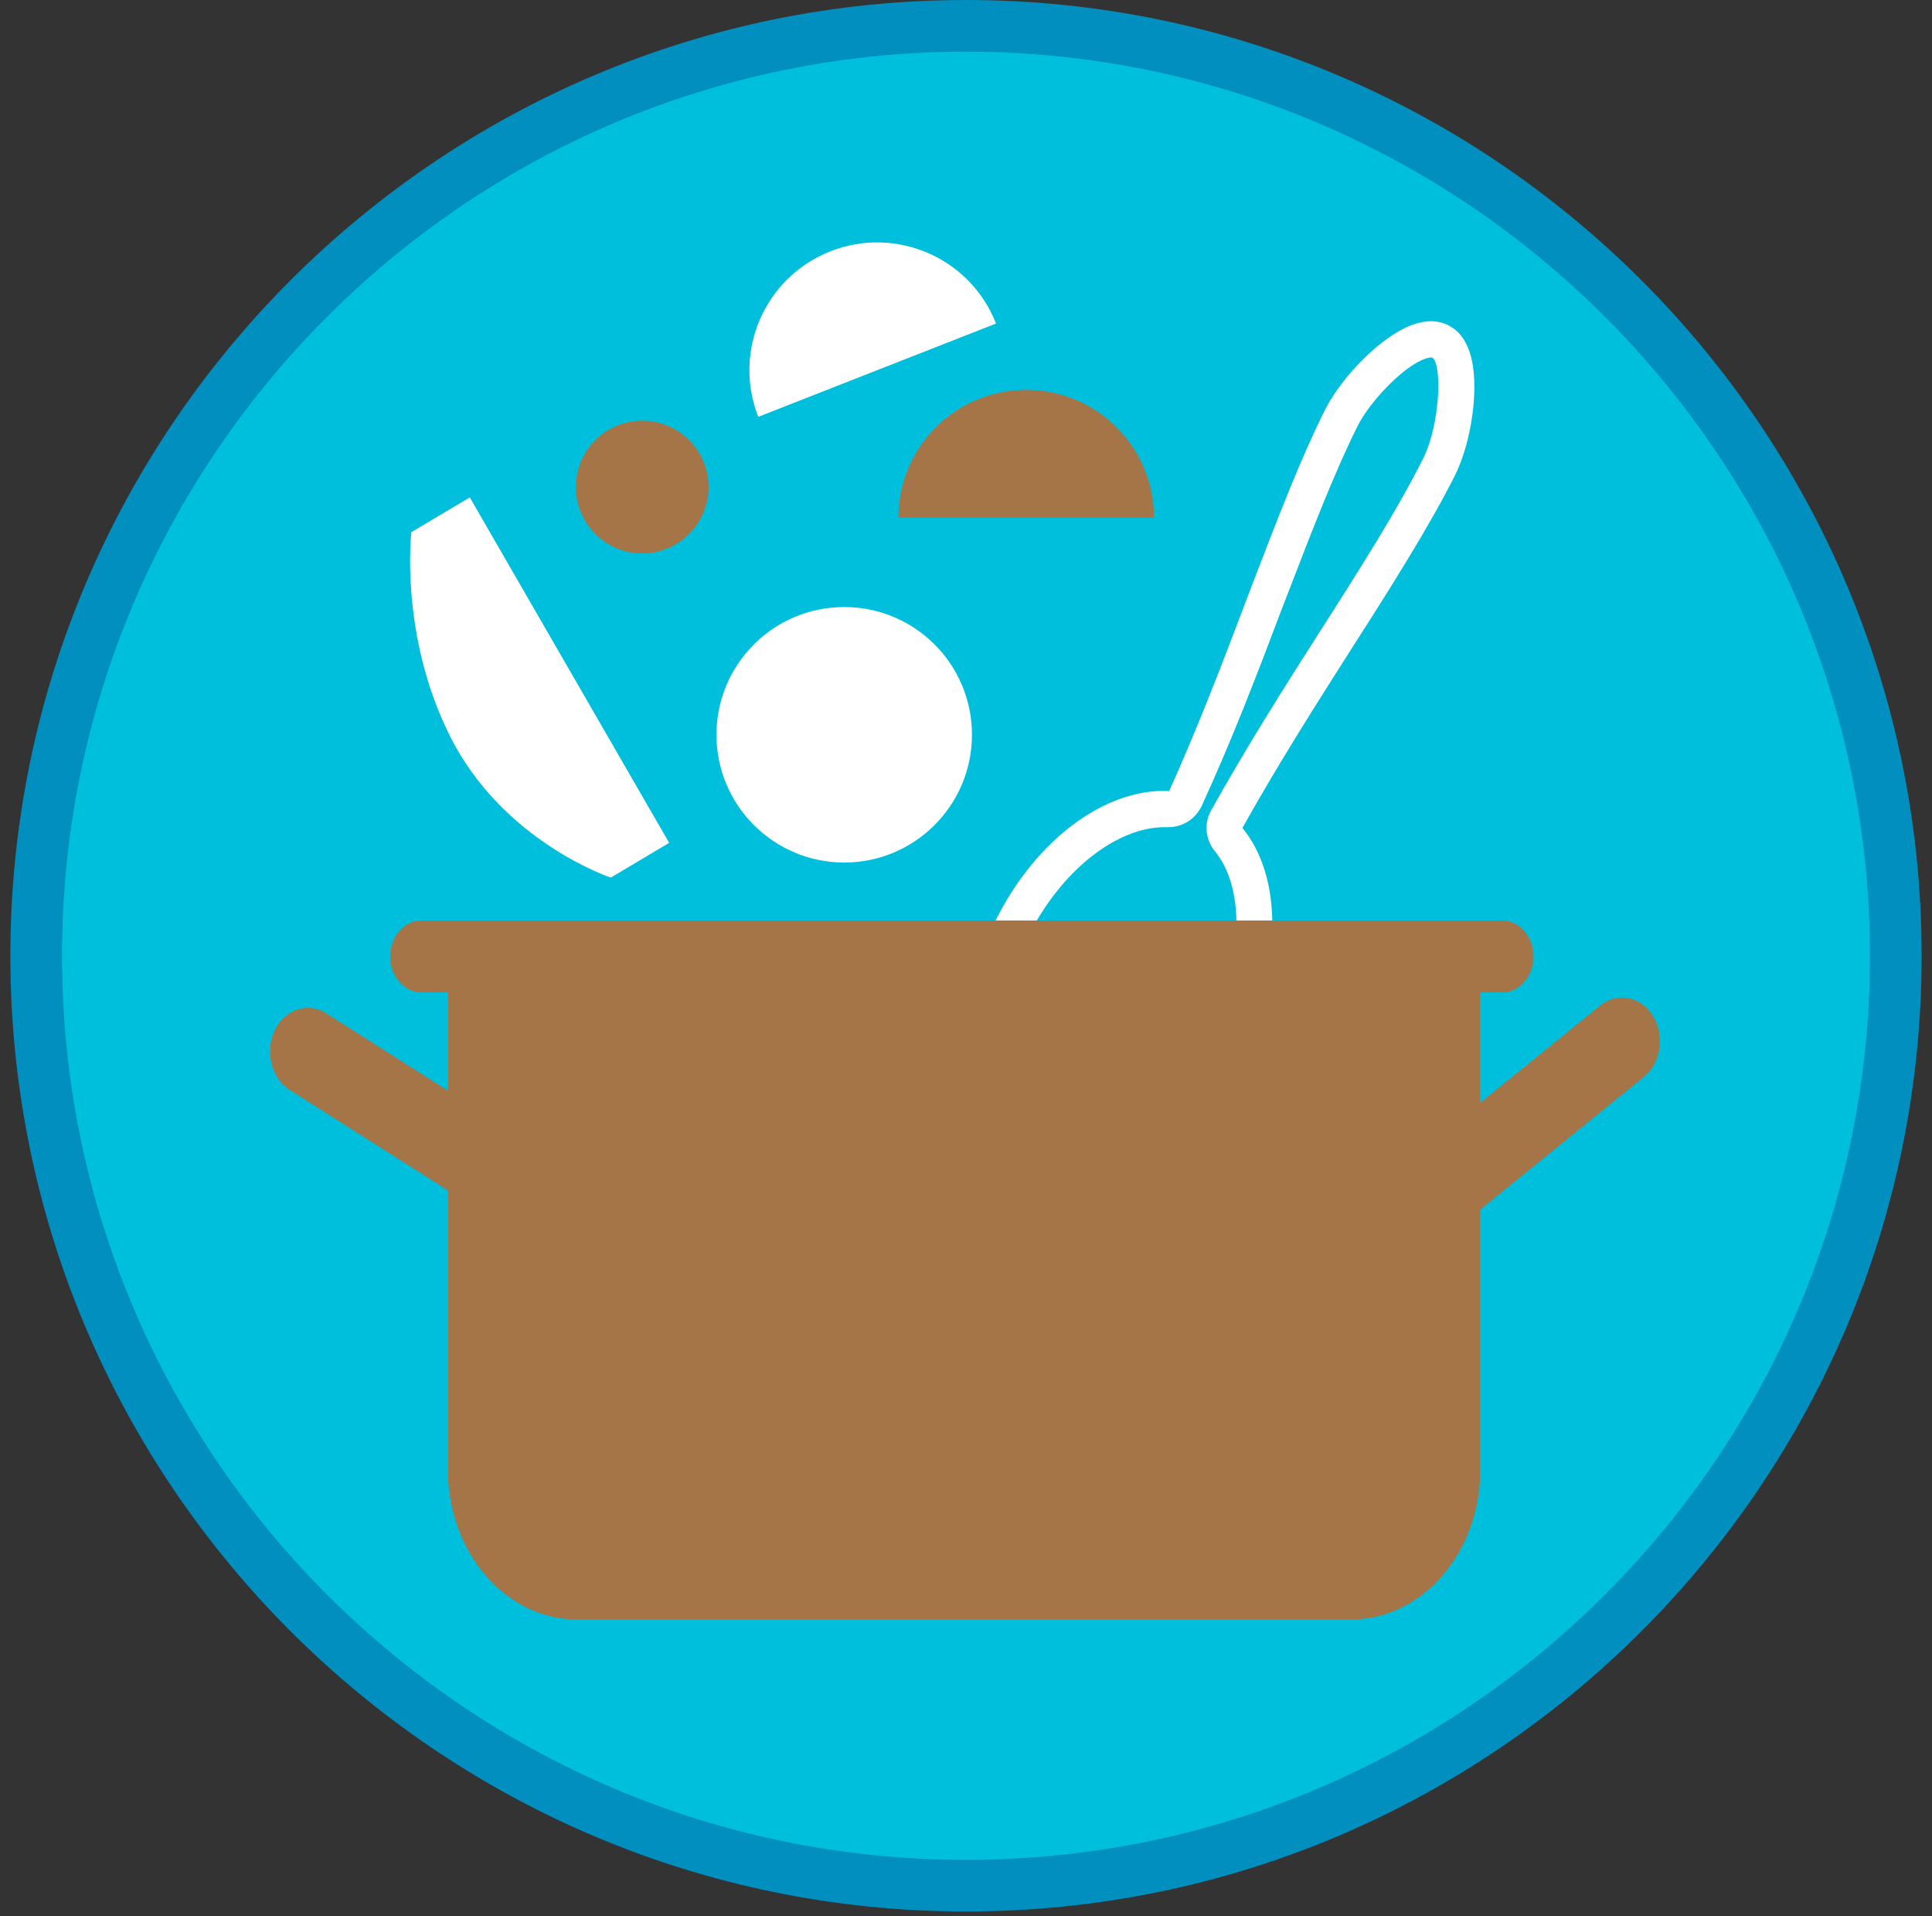 <svg xmlns="http://www.w3.org/2000/svg" fill="none" viewBox="0 0 119 118" height="118" width="119">
<rect x="0" y="0" width="119" height="118" fill="#333333" stroke="none"/>
<g clip-path="url(#clip0_6982_3213)">
<path fill="#00BFDC" d="M59.5 116.131C27.872 116.131 2.23 90.489 2.23 58.861C2.23 27.233 27.872 1.591 59.5 1.591C91.128 1.591 116.771 27.233 116.771 58.861C116.771 90.489 91.128 116.131 59.5 116.131Z"></path>
<path fill="white" d="M41.217 51.908L37.623 54.048C37.623 54.048 30.962 51.851 27.695 45.293C24.593 39.067 25.337 32.773 25.337 32.773L28.936 30.632L41.217 51.908Z"></path>
<path fill="white" d="M59.867 45.253C59.867 49.596 56.342 53.121 51.998 53.121C47.655 53.121 44.13 49.596 44.13 45.253C44.13 40.91 47.649 37.385 51.998 37.385C56.347 37.385 59.867 40.904 59.867 45.253Z"></path>
<path fill="#A57548" d="M43.643 29.997C43.643 32.252 41.812 34.083 39.557 34.083C37.303 34.083 35.472 32.252 35.472 29.997C35.472 27.742 37.297 25.911 39.557 25.911C41.818 25.911 43.643 27.742 43.643 29.997Z"></path>
<path fill="#A57548" d="M55.34 31.88C55.34 27.531 58.865 24.011 63.208 24.011C67.552 24.011 71.077 27.531 71.077 31.88"></path>
<path fill="white" d="M46.705 25.671C45.114 21.625 47.111 17.059 51.157 15.473C55.197 13.888 59.769 15.88 61.349 19.926"></path>
<path fill="#008FBE" d="M59.5 117.722C27.042 117.722 0.639 91.319 0.639 58.861C0.639 26.403 27.042 0 59.5 0C91.958 0 118.361 26.403 118.361 58.861C118.361 91.319 91.958 117.722 59.5 117.722ZM59.5 3.182C28.799 3.182 3.821 28.16 3.821 58.861C3.821 89.562 28.799 114.541 59.5 114.541C90.201 114.541 115.179 89.562 115.179 58.861C115.179 28.16 90.201 3.182 59.5 3.182Z"></path>
<path fill="white" d="M66.201 72.212C65.211 72.212 64.273 71.994 63.414 71.565C59.185 69.448 58.276 62.901 61.337 56.658C63.803 51.725 68.072 48.532 72.015 48.715C73.76 44.847 75.317 40.795 76.885 36.647L77.211 35.794C78.722 31.863 80.152 28.149 81.617 25.23C82.596 23.279 85.085 20.635 87.1 19.966C87.889 19.702 88.599 19.725 89.205 20.029C89.812 20.332 90.258 20.887 90.522 21.688C91.203 23.731 90.602 27.308 89.635 29.242C88.061 32.383 85.692 36.137 83.197 40.029C81.091 43.342 78.699 47.096 76.524 50.993C78.974 53.946 78.985 59.393 76.547 64.263C74.71 67.943 71.763 70.758 68.668 71.788C67.826 72.069 66.996 72.212 66.195 72.212H66.201ZM71.746 50.941C68.742 50.941 65.331 53.665 63.34 57.654C60.913 62.604 61.406 68.063 64.421 69.574C65.429 70.077 66.653 70.117 67.975 69.677C70.522 68.83 72.982 66.432 74.567 63.267C76.599 59.216 76.696 54.638 74.802 52.389L74.762 52.337C74.253 51.651 74.172 50.747 74.556 49.986C76.788 45.974 79.203 42.18 81.337 38.833C83.798 34.993 86.132 31.296 87.654 28.246C88.725 26.106 88.828 22.369 88.221 22.026C88.198 22.014 88.072 21.997 87.815 22.083C86.447 22.535 84.37 24.744 83.626 26.226C82.213 29.053 80.799 32.715 79.305 36.595L78.979 37.436C77.4 41.619 75.826 45.705 74.007 49.659C73.606 50.461 72.833 50.941 71.975 50.941C71.901 50.941 71.826 50.941 71.758 50.941H71.746Z"></path>
<path fill="#A57548" d="M101.817 62.581C101.079 61.367 99.62 61.07 98.573 61.923L91.168 67.92V61.121H92.536C93.589 61.121 94.458 60.126 94.458 58.907C94.458 57.688 93.594 56.692 92.536 56.692H25.949C24.896 56.692 24.032 57.688 24.032 58.907C24.032 60.126 24.896 61.121 25.949 61.121H27.597V67.176L20.084 62.403C18.962 61.688 17.537 62.169 16.919 63.462C16.301 64.761 16.719 66.403 17.835 67.119L27.592 73.316V90.563C27.592 95.611 31.168 99.742 35.54 99.742H83.225C87.597 99.742 91.174 95.611 91.174 90.563V74.495L101.251 66.329C102.298 65.476 102.556 63.794 101.823 62.581"></path>
</g>
<defs>
<clipPath id="clip0_6982_3213">
<rect transform="translate(0.639)" fill="white" height="117.722" width="117.722"></rect>
</clipPath>
</defs>
</svg>
